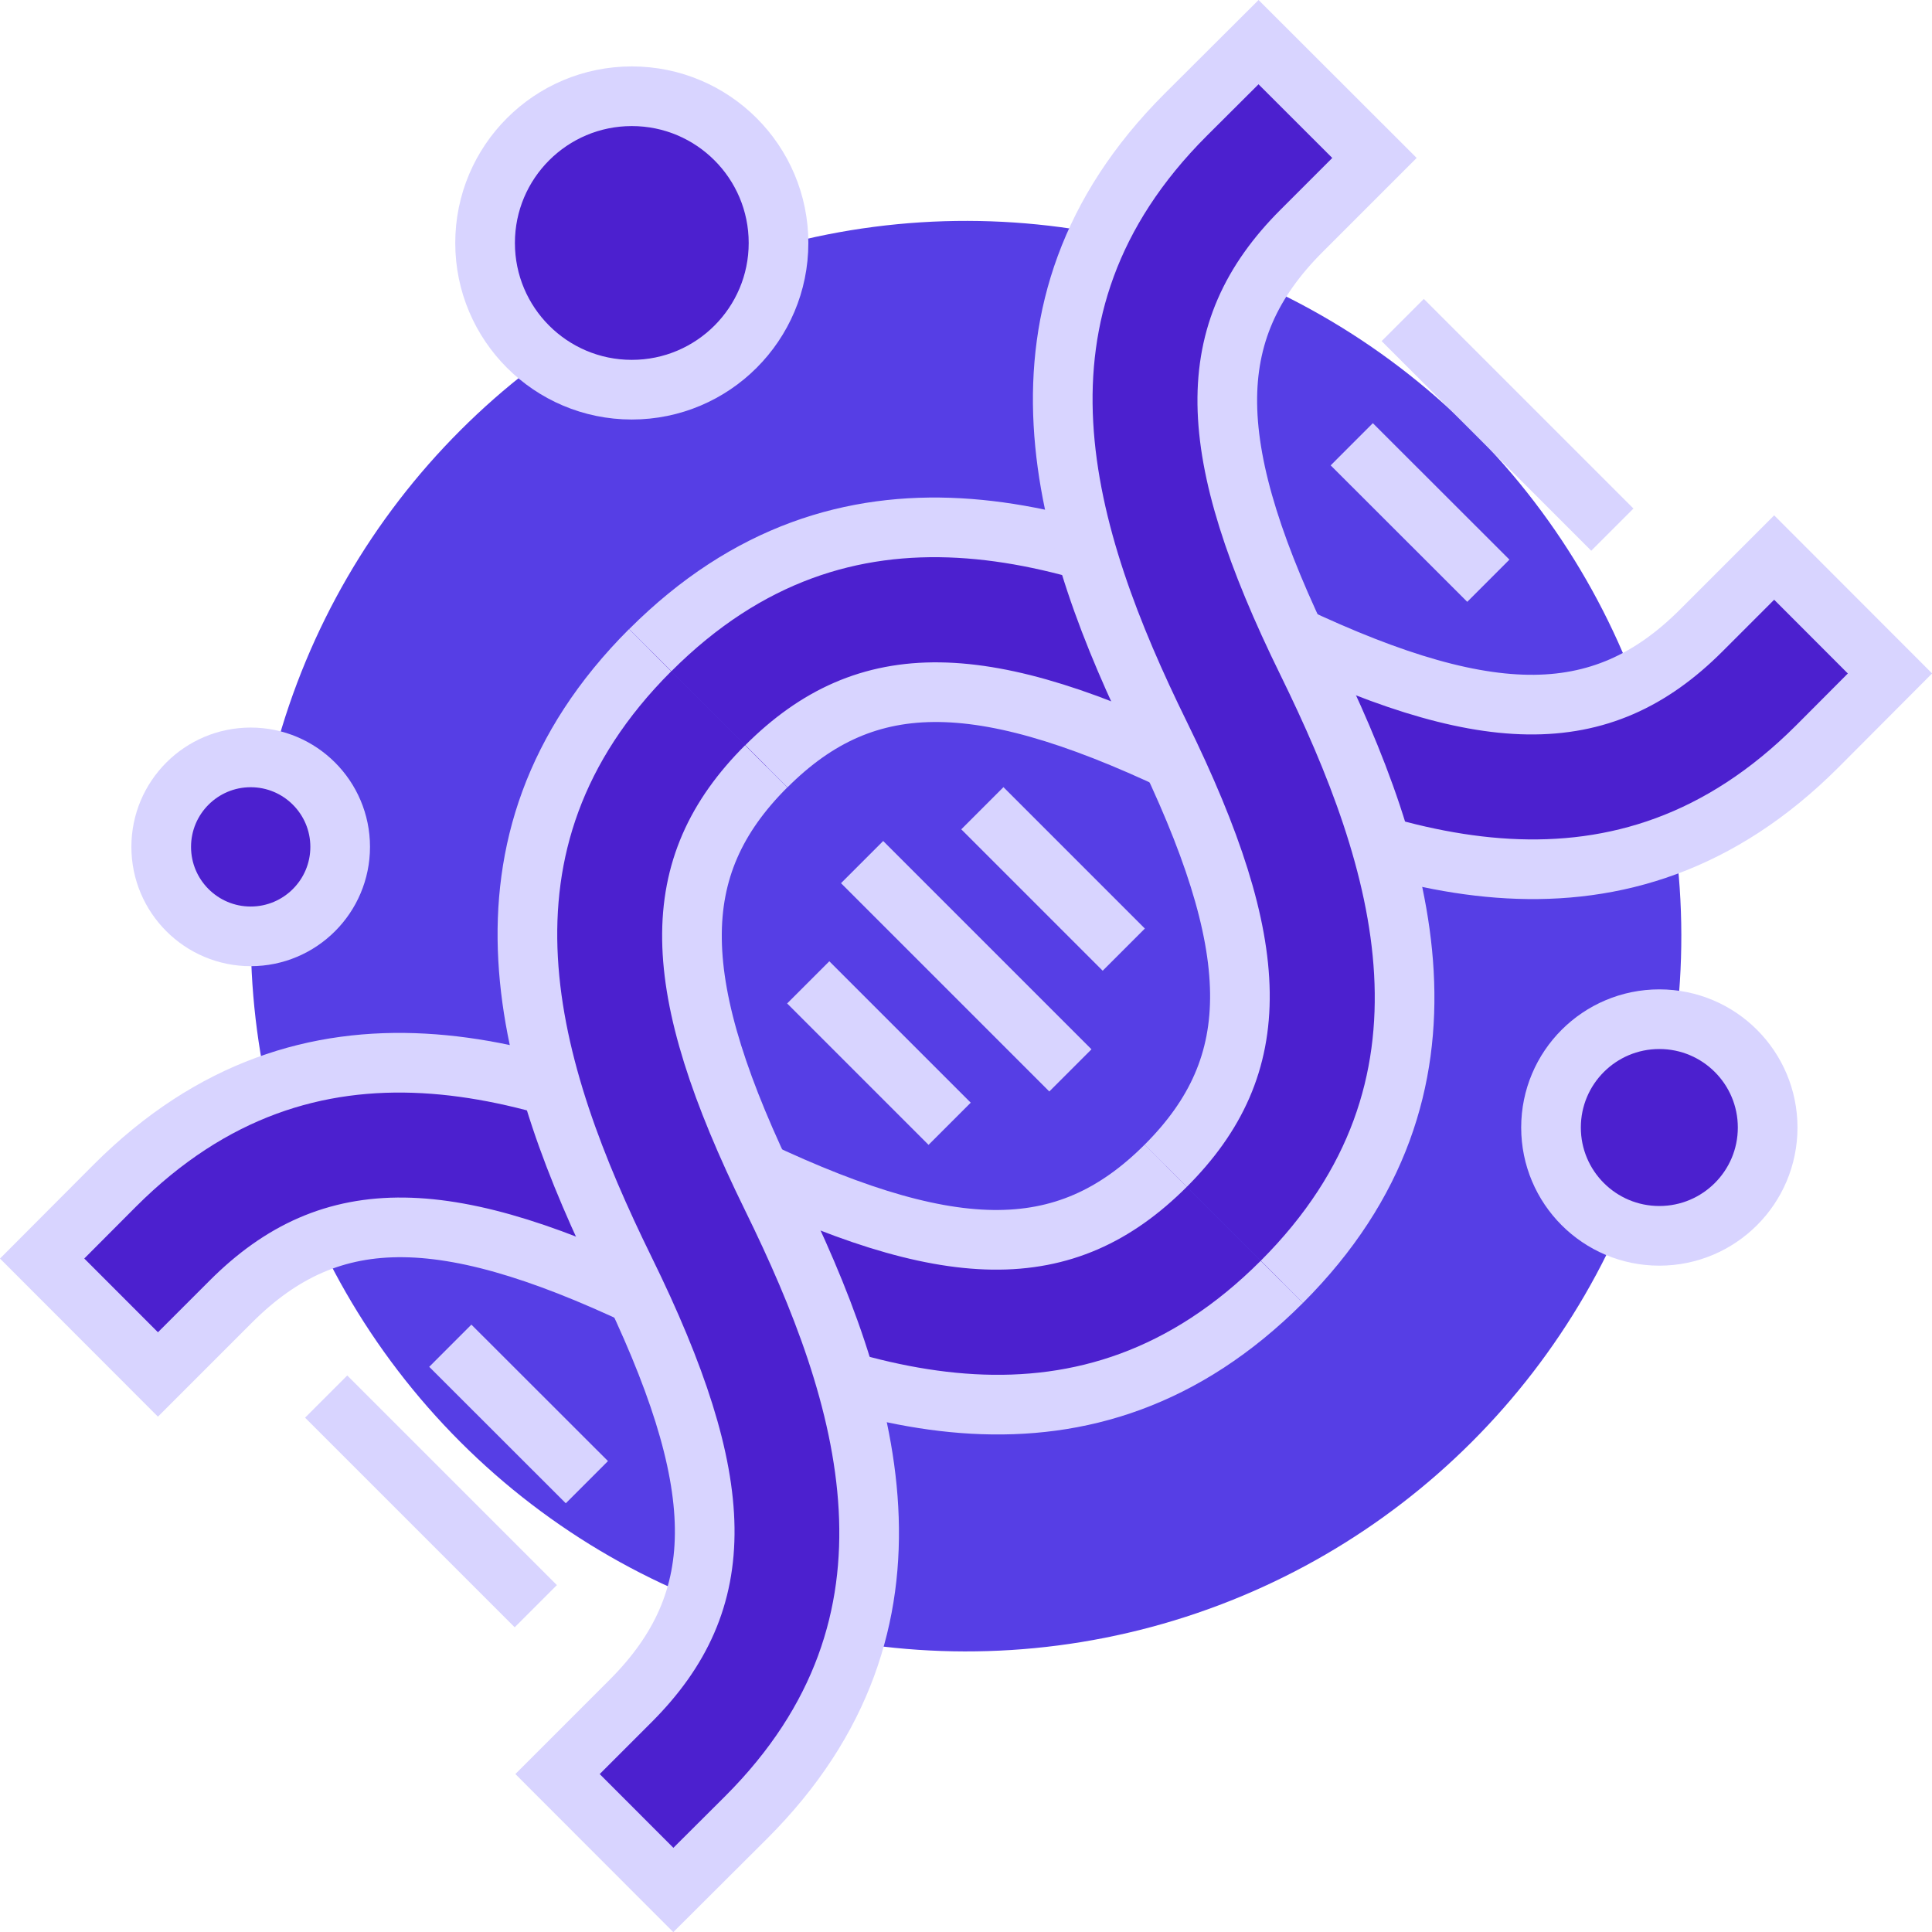 <?xml version="1.0" encoding="UTF-8"?>
<svg id="_图层_2" data-name="图层 2" xmlns="http://www.w3.org/2000/svg" viewBox="0 0 159.99 159.99">
  <defs>
    <style>
      .cls-1 {
        fill: #563ee5;
      }

      .cls-2, .cls-3 {
        fill: #4c20cf;
      }

      .cls-3, .cls-4 {
        stroke: #d8d4ff;
        stroke-miterlimit: 10;
        stroke-width: 4.94px;
      }

      .cls-4 {
        fill: none;
      }
    </style>
  </defs>
  <g id="_图层_3" data-name="图层 3">
    <g>
      <circle class="cls-1" cx="80" cy="77.53" r="59.23" transform="translate(-31.39 79.27) rotate(-45)"/>
      <path class="cls-4" d="M44.37,133.01l-17.36-17.36"/>
      <line class="cls-4" x1="81.35" y1="66.93" x2="93.06" y2="78.64"/>
      <line class="cls-4" x1="71.39" y1="71.39" x2="88.64" y2="88.64"/>
      <line class="cls-4" x1="66.93" y1="81.35" x2="78.64" y2="93.06"/>
      <path class="cls-4" d="M116.16,26.5l17.36,17.36"/>
      <line class="cls-4" x1="111.94" y1="36.79" x2="123.25" y2="48.09"/>
      <line class="cls-4" x1="48.6" y1="122.74" x2="37.29" y2="111.44"/>
      <path class="cls-2" d="M146.91,46.18l-6.04,6.04c-8.33,8.33-18.01,8.2-35.71-.48-16.32-8.01-35.18-14.03-51.32,2.11l9.62,9.62c8.33-8.33,18.01-8.2,35.71,.48,16.32,8.01,35.19,14,51.32-2.13l6.02-6.04-9.59-9.6Z"/>
      <path class="cls-4" d="M63.46,63.46c8.33-8.33,18.01-8.2,35.71,.48,16.32,8.01,35.19,14,51.32-2.13l6.02-6.04-9.59-9.6-6.04,6.04c-8.33,8.33-18.01,8.2-35.71-.48-16.32-8.01-35.18-14.03-51.32,2.11"/>
      <path class="cls-2" d="M108.26,54.83c-8.69-17.7-8.82-27.37-.48-35.71l6.04-6.04-9.6-9.59-6.04,6.02c-16.13,16.13-10.14,35-2.13,51.32,8.69,17.7,8.82,27.38,.48,35.71l9.62,9.62c16.13-16.13,10.12-34.99,2.11-51.32Z"/>
      <path class="cls-4" d="M106.15,106.15c16.13-16.13,10.12-34.99,2.11-51.32-8.69-17.7-8.82-27.37-.48-35.71l6.04-6.04-9.6-9.59-6.04,6.02c-16.13,16.13-10.14,35-2.13,51.32,8.69,17.7,8.82,27.38,.48,35.71"/>
      <path class="cls-2" d="M96.54,96.53c-8.33,8.33-18.01,8.2-35.71-.48-16.32-8.01-35.19-14-51.32,2.13l-6.02,6.04,9.59,9.6,6.04-6.04c8.33-8.33,18.01-8.2,35.71,.49,16.32,8.01,35.19,14.03,51.32-2.11l-9.62-9.62Z"/>
      <path class="cls-4" d="M96.54,96.53c-8.33,8.33-18.01,8.2-35.71-.48-16.32-8.01-35.19-14-51.32,2.13l-6.02,6.04,9.59,9.6,6.04-6.04c8.33-8.33,18.01-8.2,35.71,.48,16.32,8.01,35.19,14.03,51.32-2.11"/>
      <path class="cls-2" d="M63.94,99.17c-8.69-17.7-8.82-27.38-.48-35.71l-9.62-9.62c-16.13,16.13-10.12,34.99-2.11,51.32,8.69,17.7,8.82,27.37,.48,35.71l-6.04,6.04,9.59,9.6,6.04-6.02c16.13-16.13,10.14-35,2.13-51.32Z"/>
      <path class="cls-4" d="M53.84,53.84c-16.13,16.13-10.12,34.99-2.11,51.32,8.69,17.7,8.82,27.37,.48,35.71l-6.04,6.04,9.59,9.6,6.04-6.02c16.13-16.13,10.14-35,2.13-51.32-8.69-17.7-8.82-27.38-.48-35.71"/>
      <path class="cls-3" d="M146.38,93.37c0,4.96-4.02,8.97-8.97,8.97-4.96,0-8.97-4.02-8.97-8.97,0-4.96,4.02-8.97,8.97-8.97,4.96,0,8.97,4.02,8.97,8.97Z"/>
      <path class="cls-3" d="M28.17,70.13c0,4.09-3.32,7.41-7.41,7.41-4.09,0-7.41-3.32-7.41-7.41s3.32-7.41,7.41-7.41c4.09,0,7.41,3.32,7.41,7.41Z"/>
      <path class="cls-3" d="M64.47,20.12c0,6.71-5.44,12.15-12.15,12.15s-12.15-5.44-12.15-12.15,5.44-12.15,12.15-12.15,12.15,5.44,12.15,12.15Z"/>
    </g>
  </g>
</svg>